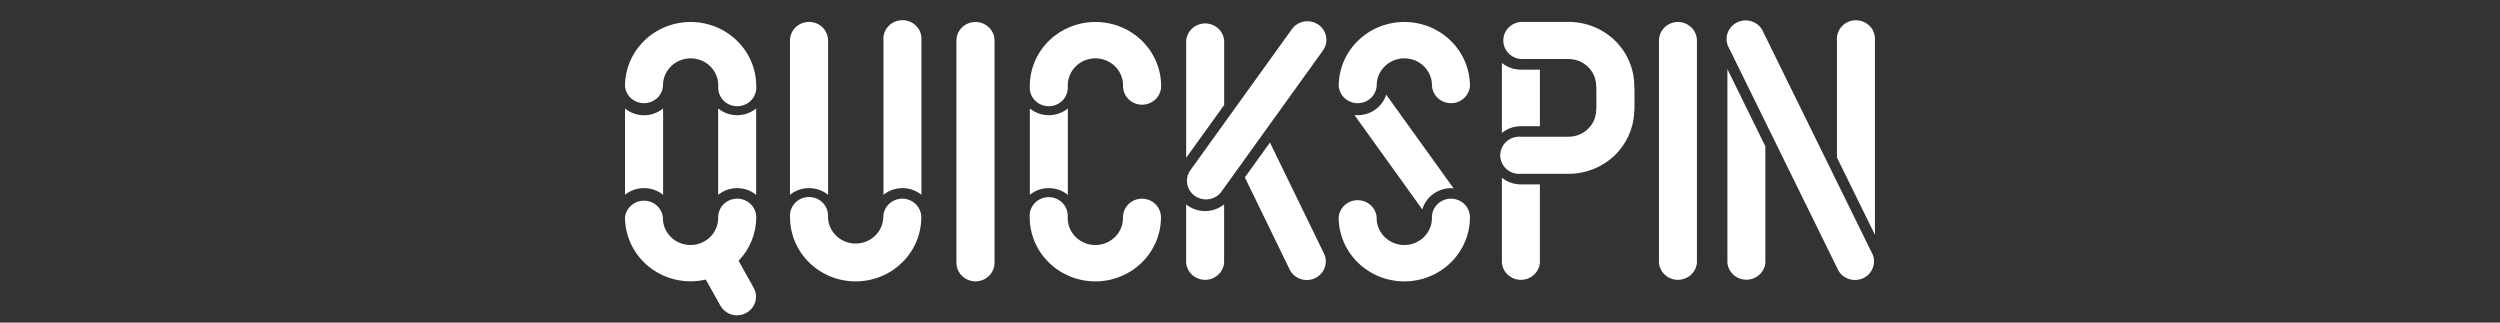 <svg width="124" height="16" viewBox="0 0 124 16" fill="none" xmlns="http://www.w3.org/2000/svg">
<rect x="0" y="0" width="124" height="16" fill="#333333" stroke="none"/>
<path d="M65.39 1.221C65.232 1.112 65.043 1.053 64.849 1.053C64.698 1.053 64.549 1.089 64.415 1.157C64.281 1.225 64.166 1.324 64.079 1.445L59.004 8.497C58.883 8.697 58.844 8.934 58.894 9.162C58.944 9.389 59.08 9.589 59.274 9.723C59.469 9.856 59.708 9.913 59.943 9.882C60.179 9.852 60.394 9.735 60.546 9.556L65.619 2.503C65.762 2.303 65.818 2.056 65.775 1.816C65.732 1.576 65.594 1.362 65.39 1.221Z" fill="white"/>
<path d="M92.888 12.631L87.469 1.613C87.424 1.493 87.353 1.383 87.261 1.292C87.17 1.2 87.059 1.127 86.938 1.079C86.816 1.031 86.685 1.008 86.554 1.012C86.423 1.016 86.294 1.047 86.176 1.102C86.057 1.158 85.952 1.237 85.866 1.334C85.781 1.431 85.717 1.545 85.679 1.668C85.641 1.791 85.63 1.92 85.645 2.047C85.661 2.174 85.704 2.297 85.771 2.407L91.189 13.428C91.308 13.629 91.501 13.778 91.728 13.847C91.956 13.915 92.201 13.897 92.415 13.797C92.63 13.696 92.797 13.521 92.885 13.305C92.973 13.088 92.974 12.848 92.888 12.631Z" fill="white"/>
<path d="M81.055 5.574C81.064 5.526 81.069 5.477 81.07 5.429V4.389C81.07 4.355 81.062 4.323 81.06 4.287C81.06 4.281 81.06 4.274 81.06 4.267C81.06 3.424 80.717 2.615 80.107 2.018C79.496 1.422 78.668 1.087 77.805 1.087H75.431C75.195 1.106 74.974 1.211 74.814 1.381C74.653 1.552 74.564 1.775 74.564 2.007C74.564 2.239 74.653 2.462 74.814 2.633C74.974 2.803 75.195 2.908 75.431 2.927H77.805C78.167 2.929 78.514 3.071 78.77 3.322C79.026 3.573 79.17 3.913 79.17 4.267C79.17 4.301 79.177 4.333 79.181 4.37C79.181 4.376 79.181 4.383 79.181 4.389V5.362C79.176 5.388 79.173 5.415 79.172 5.442C79.172 5.796 79.028 6.136 78.772 6.387C78.517 6.638 78.169 6.78 77.807 6.782H75.434C75.303 6.771 75.172 6.787 75.049 6.829C74.925 6.87 74.812 6.936 74.716 7.023C74.62 7.109 74.543 7.214 74.491 7.331C74.439 7.448 74.411 7.574 74.411 7.702C74.411 7.83 74.439 7.956 74.491 8.073C74.543 8.19 74.62 8.294 74.716 8.381C74.812 8.467 74.925 8.534 75.049 8.575C75.172 8.617 75.303 8.633 75.434 8.622H77.776C77.776 8.622 77.786 8.622 77.791 8.622C77.796 8.622 77.801 8.622 77.807 8.622C78.646 8.621 79.452 8.303 80.058 7.735C80.663 7.168 81.02 6.393 81.055 5.574Z" fill="white"/>
<path d="M69.656 1.09C68.792 1.09 67.964 1.425 67.354 2.021C66.743 2.618 66.4 3.427 66.4 4.27C66.42 4.501 66.527 4.717 66.702 4.874C66.876 5.031 67.105 5.118 67.342 5.118C67.58 5.118 67.808 5.031 67.983 4.874C68.157 4.717 68.265 4.501 68.284 4.27C68.279 4.091 68.311 3.913 68.377 3.746C68.444 3.579 68.544 3.427 68.672 3.299C68.8 3.171 68.953 3.068 69.122 2.999C69.29 2.929 69.472 2.893 69.655 2.893C69.839 2.893 70.02 2.929 70.189 2.999C70.358 3.068 70.511 3.171 70.638 3.299C70.766 3.427 70.866 3.579 70.933 3.746C71 3.913 71.031 4.091 71.026 4.27C71.046 4.501 71.153 4.717 71.328 4.874C71.502 5.031 71.731 5.118 71.968 5.118C72.206 5.118 72.434 5.031 72.609 4.874C72.783 4.717 72.891 4.501 72.91 4.27C72.91 3.427 72.567 2.618 71.957 2.022C71.347 1.425 70.519 1.09 69.656 1.09Z" fill="white"/>
<path d="M71.969 9.853C71.719 9.853 71.478 9.951 71.301 10.124C71.124 10.297 71.024 10.532 71.024 10.777C71.029 10.956 70.998 11.134 70.931 11.301C70.864 11.467 70.764 11.62 70.636 11.748C70.508 11.876 70.356 11.978 70.187 12.048C70.018 12.118 69.836 12.153 69.653 12.153C69.47 12.153 69.288 12.118 69.12 12.048C68.951 11.978 68.798 11.876 68.67 11.748C68.542 11.62 68.442 11.467 68.375 11.301C68.309 11.134 68.277 10.956 68.282 10.777C68.263 10.546 68.155 10.33 67.981 10.173C67.806 10.016 67.578 9.929 67.34 9.929C67.103 9.929 66.874 10.016 66.7 10.173C66.525 10.33 66.418 10.546 66.398 10.777C66.398 11.62 66.741 12.429 67.352 13.025C67.962 13.622 68.79 13.957 69.654 13.957C70.517 13.957 71.345 13.622 71.956 13.025C72.566 12.429 72.909 11.62 72.909 10.777C72.909 10.533 72.81 10.299 72.634 10.126C72.458 9.953 72.219 9.855 71.969 9.853Z" fill="white"/>
<path d="M34.255 1.09C33.392 1.09 32.564 1.425 31.953 2.021C31.343 2.618 31 3.427 31 4.27C31.019 4.501 31.127 4.717 31.302 4.874C31.476 5.031 31.705 5.118 31.942 5.118C32.179 5.118 32.408 5.031 32.582 4.874C32.757 4.717 32.865 4.501 32.884 4.27C32.879 4.091 32.911 3.913 32.977 3.746C33.044 3.579 33.144 3.427 33.272 3.299C33.4 3.171 33.553 3.068 33.721 2.999C33.89 2.929 34.072 2.893 34.255 2.893C34.438 2.893 34.62 2.929 34.788 2.999C34.957 3.068 35.11 3.171 35.238 3.299C35.366 3.427 35.466 3.579 35.533 3.746C35.599 3.913 35.631 4.091 35.626 4.27C35.615 4.397 35.632 4.525 35.674 4.646C35.717 4.767 35.784 4.877 35.873 4.971C35.961 5.065 36.069 5.14 36.188 5.191C36.308 5.242 36.437 5.269 36.568 5.269C36.699 5.269 36.828 5.242 36.947 5.191C37.067 5.14 37.174 5.065 37.263 4.971C37.351 4.877 37.419 4.767 37.462 4.646C37.504 4.525 37.52 4.397 37.51 4.27C37.51 3.427 37.167 2.618 36.557 2.022C35.946 1.425 35.119 1.09 34.255 1.09Z" fill="white"/>
<path d="M36.566 9.853C36.315 9.853 36.075 9.951 35.898 10.124C35.72 10.297 35.621 10.532 35.621 10.777C35.626 10.956 35.594 11.134 35.527 11.301C35.461 11.467 35.361 11.62 35.233 11.748C35.105 11.876 34.952 11.978 34.783 12.048C34.614 12.118 34.433 12.153 34.25 12.153C34.066 12.153 33.885 12.118 33.716 12.048C33.547 11.978 33.394 11.876 33.267 11.748C33.139 11.62 33.039 11.467 32.972 11.301C32.905 11.134 32.874 10.956 32.879 10.777C32.853 10.551 32.744 10.342 32.571 10.19C32.398 10.038 32.173 9.954 31.941 9.954C31.708 9.953 31.484 10.037 31.31 10.188C31.136 10.339 31.026 10.548 31 10.774C31 11.191 31.084 11.605 31.248 11.991C31.411 12.376 31.651 12.727 31.953 13.022C32.564 13.619 33.392 13.954 34.255 13.954C34.509 13.952 34.761 13.923 35.007 13.866L35.731 15.16C35.81 15.302 35.926 15.42 36.066 15.504C36.207 15.588 36.367 15.635 36.532 15.639H36.558C36.721 15.639 36.882 15.596 37.023 15.517C37.164 15.438 37.283 15.324 37.366 15.187C37.449 15.05 37.495 14.894 37.498 14.735C37.501 14.576 37.462 14.418 37.385 14.278L36.634 12.935C37.197 12.35 37.51 11.577 37.511 10.774C37.51 10.529 37.41 10.295 37.233 10.123C37.056 9.95 36.816 9.853 36.566 9.853Z" fill="white"/>
<path d="M56.645 9.853C56.394 9.853 56.153 9.951 55.976 10.124C55.799 10.297 55.699 10.532 55.699 10.777C55.704 10.956 55.673 11.134 55.606 11.301C55.539 11.467 55.439 11.62 55.312 11.748C55.184 11.876 55.031 11.978 54.862 12.048C54.693 12.118 54.512 12.154 54.328 12.154C54.145 12.154 53.964 12.118 53.795 12.048C53.626 11.978 53.473 11.876 53.345 11.748C53.218 11.62 53.117 11.467 53.051 11.301C52.984 11.134 52.952 10.956 52.957 10.777C52.968 10.649 52.952 10.522 52.909 10.401C52.867 10.28 52.799 10.169 52.711 10.076C52.622 9.982 52.514 9.907 52.395 9.856C52.275 9.805 52.146 9.778 52.015 9.778C51.885 9.778 51.756 9.805 51.636 9.856C51.516 9.907 51.409 9.982 51.32 10.076C51.232 10.169 51.164 10.28 51.122 10.401C51.079 10.522 51.063 10.649 51.074 10.777C51.074 11.62 51.416 12.429 52.027 13.025C52.638 13.622 53.465 13.957 54.329 13.957C55.192 13.957 56.02 13.622 56.631 13.025C57.241 12.429 57.584 11.62 57.584 10.777C57.584 10.533 57.486 10.299 57.309 10.126C57.133 9.953 56.894 9.855 56.645 9.853Z" fill="white"/>
<path d="M44.757 9.853C44.506 9.853 44.266 9.951 44.089 10.124C43.911 10.297 43.812 10.532 43.812 10.777C43.802 11.126 43.653 11.457 43.397 11.701C43.141 11.944 42.797 12.08 42.44 12.08C42.082 12.08 41.739 11.944 41.483 11.701C41.227 11.457 41.078 11.126 41.068 10.777C41.079 10.649 41.063 10.521 41.021 10.399C40.979 10.278 40.912 10.166 40.823 10.072C40.735 9.977 40.627 9.902 40.507 9.85C40.387 9.799 40.257 9.772 40.126 9.772C39.995 9.772 39.865 9.799 39.745 9.85C39.625 9.902 39.518 9.977 39.429 10.072C39.341 10.166 39.273 10.278 39.231 10.399C39.189 10.521 39.173 10.649 39.185 10.777C39.185 11.194 39.269 11.608 39.433 11.994C39.596 12.38 39.836 12.73 40.138 13.025C40.441 13.321 40.8 13.555 41.194 13.715C41.589 13.875 42.013 13.957 42.44 13.957C42.868 13.957 43.291 13.875 43.686 13.715C44.081 13.555 44.44 13.321 44.742 13.025C45.044 12.73 45.284 12.38 45.448 11.994C45.611 11.608 45.696 11.194 45.696 10.777C45.696 10.533 45.597 10.299 45.421 10.126C45.245 9.953 45.006 9.855 44.757 9.853Z" fill="white"/>
<path d="M54.332 1.09C53.469 1.09 52.641 1.425 52.03 2.021C51.42 2.618 51.077 3.427 51.077 4.27C51.066 4.397 51.083 4.525 51.125 4.646C51.167 4.767 51.235 4.877 51.324 4.971C51.412 5.065 51.52 5.14 51.639 5.191C51.759 5.242 51.888 5.269 52.019 5.269C52.149 5.269 52.279 5.242 52.398 5.191C52.518 5.14 52.625 5.065 52.714 4.971C52.802 4.877 52.87 4.767 52.912 4.646C52.955 4.525 52.971 4.397 52.961 4.27C52.956 4.091 52.987 3.913 53.054 3.746C53.12 3.579 53.221 3.427 53.349 3.299C53.476 3.171 53.629 3.068 53.798 2.999C53.967 2.929 54.148 2.893 54.332 2.893C54.515 2.893 54.696 2.929 54.865 2.999C55.034 3.068 55.187 3.171 55.315 3.299C55.443 3.427 55.543 3.579 55.609 3.746C55.676 3.913 55.708 4.091 55.703 4.27C55.703 4.515 55.802 4.75 55.979 4.923C56.157 5.096 56.397 5.193 56.648 5.193C56.898 5.193 57.139 5.096 57.316 4.923C57.493 4.75 57.593 4.515 57.593 4.27C57.593 3.852 57.508 3.438 57.344 3.052C57.181 2.666 56.94 2.315 56.638 2.02C56.335 1.724 55.975 1.49 55.58 1.33C55.184 1.171 54.76 1.089 54.332 1.09Z" fill="white"/>
<path d="M67.343 5.714C67.289 5.714 67.238 5.714 67.18 5.705L70.547 10.389C70.635 10.086 70.821 9.819 71.077 9.629C71.334 9.438 71.647 9.335 71.969 9.334C72.011 9.334 72.053 9.334 72.096 9.34L68.755 4.694C68.662 4.989 68.475 5.247 68.221 5.431C67.967 5.614 67.659 5.714 67.343 5.714Z" fill="white"/>
<path d="M60.719 5.207V2.01C60.7 1.779 60.592 1.564 60.418 1.407C60.243 1.25 60.014 1.162 59.777 1.162C59.54 1.162 59.311 1.25 59.137 1.407C58.962 1.564 58.855 1.779 58.835 2.01V7.824L60.719 5.207Z" fill="white"/>
<path d="M52.019 9.33C52.364 9.33 52.698 9.448 52.964 9.663V5.38C52.699 5.596 52.366 5.714 52.022 5.714C51.678 5.714 51.344 5.596 51.08 5.38V9.661C51.344 9.447 51.676 9.33 52.019 9.33Z" fill="white"/>
<path d="M92.996 11.645V2.01C93.008 1.883 92.992 1.754 92.95 1.633C92.908 1.511 92.841 1.4 92.752 1.305C92.663 1.211 92.556 1.136 92.436 1.084C92.316 1.032 92.186 1.006 92.055 1.006C91.924 1.006 91.794 1.032 91.674 1.084C91.554 1.136 91.446 1.211 91.358 1.305C91.269 1.4 91.202 1.511 91.16 1.633C91.118 1.754 91.102 1.883 91.113 2.01V7.814L92.996 11.645Z" fill="white"/>
<path d="M75.434 6.259H76.379V3.454H75.434C75.091 3.454 74.758 3.337 74.494 3.124V6.593C74.758 6.379 75.09 6.26 75.434 6.259Z" fill="white"/>
<path d="M83.229 1.09C82.978 1.09 82.738 1.187 82.561 1.36C82.383 1.533 82.284 1.768 82.284 2.013V13.031C82.303 13.262 82.411 13.478 82.585 13.635C82.76 13.792 82.989 13.879 83.226 13.879C83.463 13.879 83.692 13.792 83.866 13.635C84.041 13.478 84.148 13.262 84.168 13.031V2.01C84.167 1.767 84.068 1.534 83.892 1.361C83.716 1.189 83.478 1.091 83.229 1.09Z" fill="white"/>
<path d="M59.774 10.469C59.47 10.47 59.173 10.378 58.924 10.207C58.893 10.186 58.862 10.16 58.832 10.136V13.032C58.851 13.263 58.959 13.478 59.133 13.635C59.308 13.792 59.537 13.88 59.774 13.88C60.011 13.88 60.24 13.792 60.414 13.635C60.589 13.478 60.697 13.263 60.716 13.032V10.136C60.451 10.351 60.118 10.468 59.774 10.469Z" fill="white"/>
<path d="M48.384 1.09C48.133 1.09 47.893 1.187 47.716 1.36C47.538 1.533 47.439 1.768 47.439 2.013V13.031C47.439 13.276 47.538 13.511 47.716 13.684C47.893 13.857 48.133 13.955 48.384 13.955C48.635 13.955 48.875 13.857 49.052 13.684C49.23 13.511 49.329 13.276 49.329 13.031V2.01C49.328 1.766 49.228 1.532 49.051 1.359C48.874 1.187 48.634 1.09 48.384 1.09Z" fill="white"/>
<path d="M62.989 7.069L61.745 8.798L63.995 13.425C64.114 13.626 64.306 13.777 64.533 13.846C64.76 13.916 65.006 13.899 65.221 13.799C65.436 13.699 65.604 13.524 65.693 13.308C65.781 13.092 65.783 12.852 65.698 12.635L62.989 7.069Z" fill="white"/>
<path d="M85.679 3.427V13.031C85.7 13.261 85.808 13.475 85.982 13.631C86.156 13.787 86.384 13.873 86.62 13.873C86.857 13.873 87.084 13.787 87.259 13.631C87.433 13.475 87.541 13.261 87.562 13.031V7.259L85.679 3.427Z" fill="white"/>
<path d="M75.434 9.146C75.091 9.146 74.759 9.03 74.494 8.817V13.032C74.513 13.263 74.621 13.478 74.795 13.635C74.97 13.792 75.198 13.88 75.436 13.88C75.673 13.88 75.902 13.792 76.076 13.635C76.251 13.478 76.358 13.263 76.378 13.032V9.146H75.434Z" fill="white"/>
<path d="M40.128 9.33C40.473 9.33 40.807 9.448 41.073 9.662V2.01C41.073 1.765 40.973 1.53 40.796 1.357C40.619 1.184 40.379 1.087 40.128 1.087C39.877 1.087 39.637 1.184 39.459 1.357C39.282 1.53 39.183 1.765 39.183 2.01V9.661C39.448 9.447 39.783 9.329 40.128 9.33Z" fill="white"/>
<path d="M44.757 9.33C45.102 9.329 45.437 9.446 45.702 9.661V2.01C45.714 1.882 45.699 1.753 45.658 1.631C45.616 1.509 45.549 1.397 45.46 1.302C45.371 1.207 45.264 1.131 45.143 1.079C45.023 1.027 44.893 1 44.761 1C44.629 1 44.499 1.027 44.379 1.079C44.258 1.131 44.151 1.207 44.062 1.302C43.973 1.397 43.906 1.509 43.864 1.631C43.823 1.753 43.808 1.882 43.82 2.01V9.663C44.083 9.449 44.414 9.331 44.757 9.33Z" fill="white"/>
<path d="M31.945 9.33C32.29 9.33 32.624 9.448 32.89 9.663V5.38C32.626 5.598 32.291 5.717 31.945 5.718C31.6 5.718 31.265 5.599 31 5.382V9.661C31.265 9.446 31.6 9.329 31.945 9.33Z" fill="white"/>
<path d="M36.566 5.714C36.22 5.715 35.886 5.597 35.621 5.38V9.663C35.885 9.448 36.219 9.331 36.563 9.331C36.907 9.331 37.24 9.448 37.505 9.663V5.382C37.24 5.596 36.909 5.713 36.566 5.714Z" fill="white"/>
</svg>
